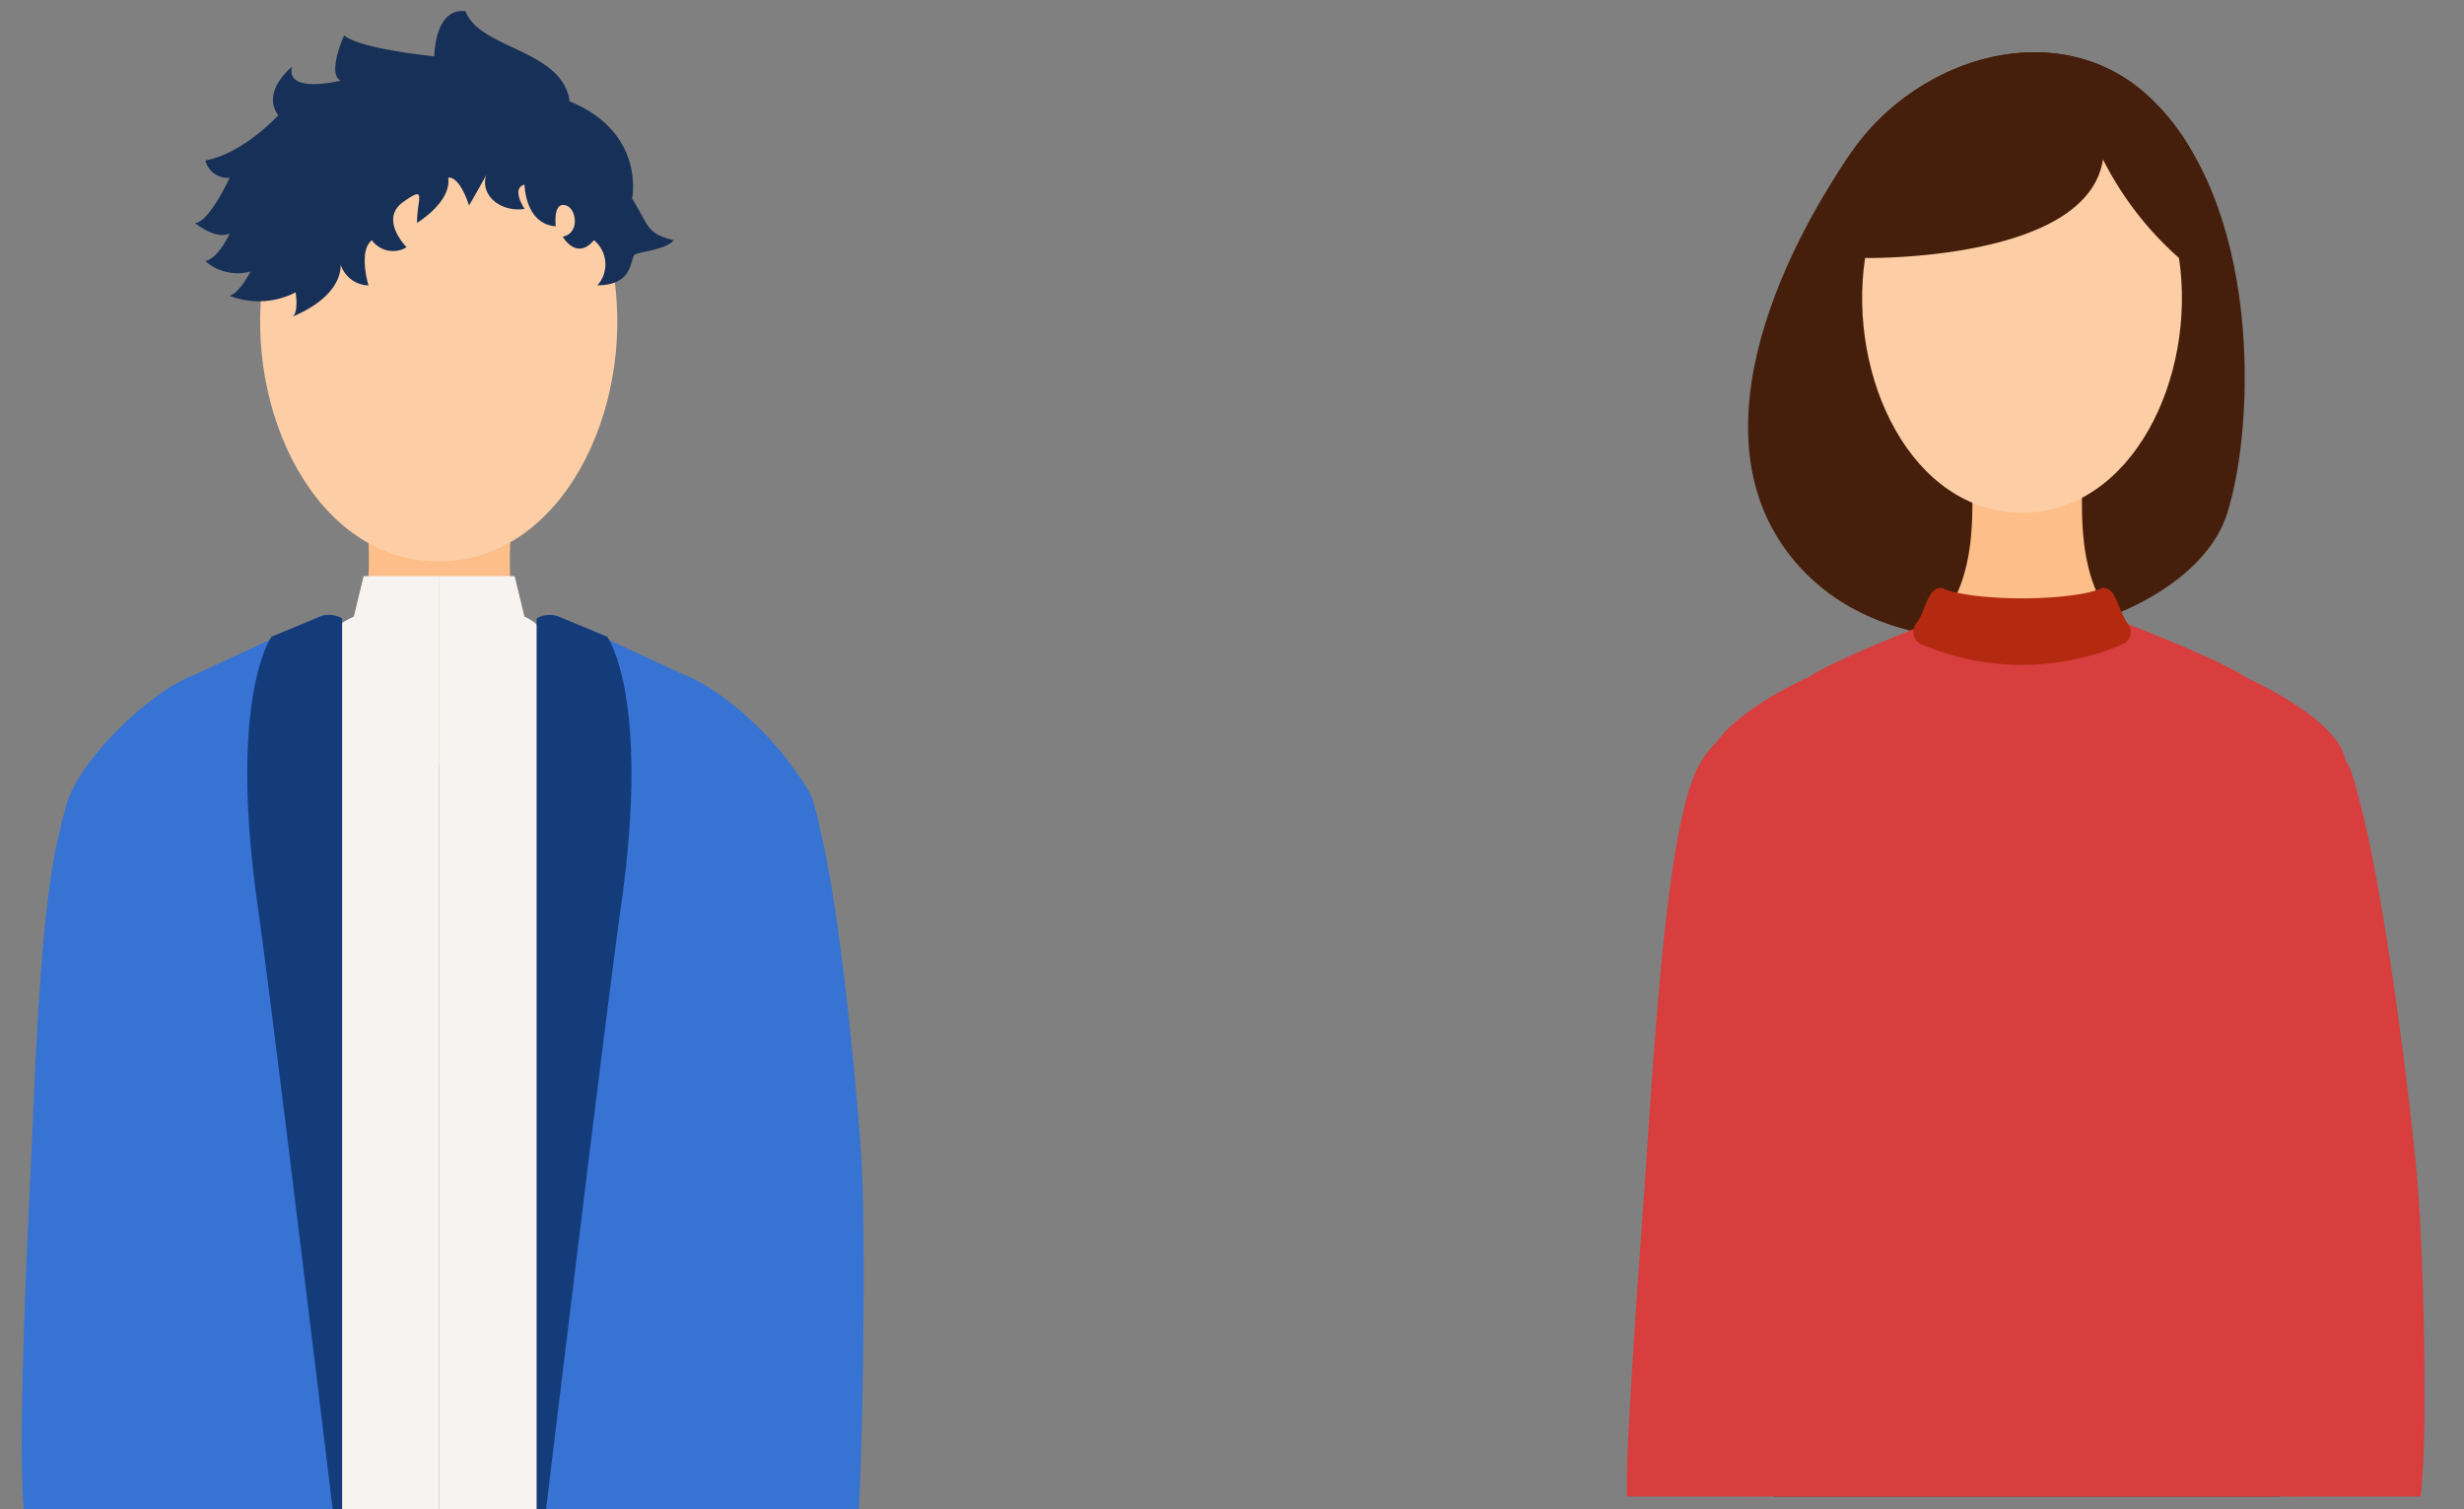 <svg xmlns="http://www.w3.org/2000/svg" width="191" height="117"><rect width="100%" height="100%" fill="#808080" stroke="none"/><defs><clipPath id="a"><path data-name="Rectangle 19632" transform="translate(-8800 3137.18)" fill="#fff" stroke="#707070" d="M0 0h67v114H0z"/></clipPath><clipPath id="b"><path data-name="Rectangle 19631" transform="translate(.493 -.3)" fill="none" d="M0 0h84v156H0z"/></clipPath><clipPath id="c"><path d="M759.759 825.514s12.267-4.718 13.683-11.324L758.815 809z" transform="translate(-758.815 -809)" fill="none"/></clipPath><clipPath id="d"><path data-name="SVGID" d="M806.5 825.514s-12.27-4.714-13.685-11.324l14.626-5.19z" transform="translate(-792.815 -809)" fill="none"/></clipPath><clipPath id="e"><path data-name="Rectangle 19634" transform="translate(-8844 3145)" fill="#fff" stroke="#707070" d="M0 0h77v117H0z"/></clipPath><clipPath id="f"><path data-name="Rectangle 19633" fill="none" d="M0 0h84v154H0z"/></clipPath><clipPath id="g"><path data-name="SVGID" d="M70.623 813.833s12.133-4.667 13.533-11.2L69.69 797.5z" transform="translate(-69.69 -797.5)" fill="none"/></clipPath><clipPath id="h"><path data-name="SVGID" d="M120.223 813.833s-12.133-4.667-13.533-11.2l14.467-5.133z" transform="translate(-106.69 -797.5)" fill="none"/></clipPath></defs><g data-name="Group 123057"><g data-name="Mask Group 291" transform="translate(8924 -3135.18)" clip-path="url(#a)"><g data-name="Group 120230"><g data-name="Group 120229" transform="translate(-8808.493 3095.48)" clip-path="url(#b)"><g data-name="Group 120228"><g data-name="Group 120210"><path data-name="Path 169439" d="M57.136 79.498c2.224-7.044 2.648-24.073-6.018-32.258-6.812-6.429-17.812-3.37-23.112 4.271-5.206 7.5-13.015 22.931-3.606 32.56s29.847 4.574 32.736-4.573z" fill="#451f0b"/></g><g data-name="Group 120211"><path data-name="Path 169440" d="M23.163 155.185l-6.025-48.81a11.681 11.681 0 01.948-6.291 16.114 16.114 0 015.894-6.911 39.9 39.9 0 016.022-2.316c.387-.114 23.38-.114 23.765 0a33.971 33.971 0 015.512 2.316 16.072 16.072 0 015.877 6.875 11.716 11.716 0 01.965 6.327l-6.025 48.81z" fill="#fdbe89"/><path data-name="Path 169441" d="M41.629 181.928c-10.885 0-22.718-2.657-22.633-4.121a24.094 24.094 0 01.353-12.971 121.588 121.588 0 003.384-12.439h37.793a102.923 102.923 0 003.454 12.439c1.909 5.619.283 12.971.283 12.971.084 1.464-11.75 4.121-22.634 4.121z" fill="#0f4c6a"/><path data-name="Path 169442" d="M64.976 164.601c-.427-2.859-4.066-9.415-4.066-9.415H22.347s-3.374 6.106-3.968 9.415a32.219 32.219 0 00-.333 3.993 2.454 2.454 0 001.745 2.445c3.184.952 10.564 2.7 21.852 2.7s18.685-1.752 21.863-2.7a2.454 2.454 0 001.744-2.428 38.712 38.712 0 00-.274-4.01z" fill="#b32a10"/><path data-name="Path 169443" d="M45.906 77.085a27.635 27.635 0 01-8.549 0c.123 4.548.151 11.776-7.61 13.772l11.876 4.789 11.89-4.794c-7.758-1.99-7.73-9.219-7.607-13.767z" fill="#fdbe89"/><path data-name="Path 169444" d="M65.999 97.738c-1.349-2.6-6.138-4.945-7.4-5.53a10.915 10.915 0 00-.425-.264c-2.548-1.533-10.512-4.572-10.512-4.572s-.5.208-1.3.448a18.508 18.508 0 00-9.451-.009 13.405 13.405 0 01-1.288-.443s-7.988 3.043-10.54 4.572c-.132.08-.264.16-.4.25h-.009c-1.217.561-6.068 2.925-7.426 5.544-.486.934-.651 2.873-.6 5.53.019 1.085.076 2.293.156 3.6.793 12.2 4.091 33.1 4.062 46.238a14.409 14.409 0 01-2.5 7.813 4.721 4.721 0 002.52 7.1c4.1 1.307 10.658 2.548 20.736 2.548s16.632-1.241 20.741-2.543a4.728 4.728 0 002.519-7.1 14.413 14.413 0 01-2.505-7.813c-.024-13.14 3.274-34.037 4.062-46.238.08-1.307.137-2.515.156-3.6.055-2.658-.11-4.597-.596-5.531z" fill="#d83e3e"/><path data-name="Path 169445" d="M47.475 85.265c-1.085.543-3.8.816-6.242.816s-5.157-.274-6.242-.816c-1.114 0-1.132 1.647-2.005 2.84a1.024 1.024 0 00.4 1.515 19.808 19.808 0 0015.683 0 1.024 1.024 0 00.4-1.515c-.861-1.198-.88-2.84-1.994-2.84z" fill="#b32a10"/></g><g data-name="Group 120213"><g data-name="Group 120212"><path data-name="Path 169446" d="M41.226 79.438c8.528 0 13.557-10.456 12.176-19.74 0 0-.382-10.864-12.176-10.864s-12.16 10.864-12.16 10.864c-1.378 9.286 3.632 19.74 12.16 19.74z" fill="#fdcea5"/><path data-name="Path 169447" d="M55.859 57.137c-.014 1.585-2.458 2.562-2.458 2.562a25.6 25.6 0 01-5.893-7.643c-1.118 7.384-16.084 7.643-18.193 7.643h-.245s-2.935-2.09-2.935-3.506c0-1.887.566-2.807 1.868-4.68 5.3-7.643 16.306-10.7 23.114-4.275 2.722 2.567 4.775 5.998 4.742 9.899z" fill="#451f0b"/></g></g><g data-name="Group 120214" fill="#d83e3e"><path data-name="Path 169448" d="M23.115 168.623a1.1 1.1 0 00.4-1.2 48.17 48.17 0 01-2.226-7.388 20 20 0 01-.462-4.254 2.58 2.58 0 01.01-.477l.074-.358.168-1.069c.131-.858.267-1.729.428-2.65 1.232-7.255 2.561-14.49 2.979-17.99 1.072-8.882 2.469-22.7 2.354-29.276a25.251 25.251 0 00-.109-2.55c-1.505-6.241-7.985-7.726-10.749-1.977a15.492 15.492 0 00-.959 3c-1.679 6.69-2.464 20.9-3.021 28.872-.258 3.738-.826 11.115-1.236 18.783a94.44 94.44 0 00-.128 2.939c-.014.518-.044.914-.034 1.653a11.513 11.513 0 00.1 1.879 30.281 30.281 0 001.44 6.1 56.593 56.593 0 003.736 8.422 1.145 1.145 0 001.214.541 1.093 1.093 0 00.26-.087l5.566-2.785a1.183 1.183 0 00.195-.128z"/><path data-name="Path 169449" d="M23.968 171.017a.441.441 0 00.042-.43c-.146-.335-.558-1.162-.9-1.964a1.185 1.185 0 01-.2.125l-5.566 2.785a1.092 1.092 0 01-.26.087c.443.842.943 1.716 1.138 2.066a.476.476 0 00.64.188l4.928-2.692a.478.478 0 00.178-.165z"/><path data-name="Path 169450" d="M25.52 173.724a73.076 73.076 0 01-1.552-2.707.478.478 0 01-.169.164l-4.8 2.622q.791 1.451 1.648 2.871a1.3 1.3 0 001.8.461l2.62-1.711a1.25 1.25 0 00.453-1.7z"/></g><g data-name="Group 120215" fill="#d83e3e"><path data-name="Path 169451" d="M66.457 169.77a1.136 1.136 0 001.183-.6 63.791 63.791 0 003.327-8.364q.2-.681.4-1.38l.356-1.483c.128-.489.2-1.052.3-1.591a12.919 12.919 0 00.2-1.657l.116-1.674q.023-.732.044-1.468l.041-1.479.007-1.426c.025-7.588-.293-14.781-.628-18.286-.862-8.828-2.728-22.391-4.42-28.652a25.469 25.469 0 00-.721-2.455c-2.982-5.717-9.625-5.532-10.908.685a15.545 15.545 0 00-.209 3.127c-.025 6.747 2.5 20.435 3.654 28.133.535 3.589 1.63 10.8 2.444 17.991.109.907.2 1.795.269 2.652l.116 1.3c.033.415.034.738.057 1.11a18.931 18.931 0 01-.363 4.344 57.187 57.187 0 01-1.968 7.517.872.872 0 00.038.617 1.144 1.144 0 00.419.549 1.157 1.157 0 00.24.133l5.784 2.294a1.129 1.129 0 00.222.063z"/><path data-name="Path 169452" d="M65.095 172.16a.471.471 0 00.374-.262c.175-.354.6-1.263.988-2.127a1.129 1.129 0 01-.225-.061l-5.784-2.294a1.157 1.157 0 01-.24-.133c-.3.827-.638 1.7-.772 2.046a.467.467 0 00.262.59l5.161 2.215a.461.461 0 00.236.026z"/><path data-name="Path 169453" d="M63.716 175.237c.48-1.021.933-2.047 1.38-3.077a.461.461 0 01-.236-.027l-5.027-2.157c-.413.953-.835 1.9-1.274 2.841a1.27 1.27 0 00.619 1.675l2.8 1.4a1.313 1.313 0 001.738-.655z"/></g><g data-name="Group 120221"><g data-name="Group 120220" clip-path="url(#c)" transform="translate(18.227 164.193)"><g data-name="Group 120219"><g data-name="Group 120218"><g data-name="Group 120216"><path data-name="Path 169454" d="M13.532 17.067a6.8 6.8 0 00-.59-2.24 16.861 16.861 0 00-1.112-2.058 30.542 30.542 0 00-1.323-1.985 18.9 18.9 0 00-1.576-1.9 4.2 4.2 0 00-7.189 2.495 19.049 19.049 0 00-.061 2.467c.039.8.092 1.6.192 2.378a16.813 16.813 0 00.4 2.3 6.806 6.806 0 00.925 2.124 5.682 5.682 0 0010.331-3.586z" fill="#fdcea5"/></g><g data-name="Group 120217" fill="#fdcea5"><path data-name="Path 169455" d="M16.059 27.462a1.128 1.128 0 01-1.026-.649l-.014-.029c-.865-1.838-3.167-6.721-4.033-8.41a1.151 1.151 0 012.049-1.051c.884 1.723 3.2 6.632 4.068 8.479a1.158 1.158 0 01-1.044 1.66z"/><path data-name="Path 169456" d="M16.834 18.845a1.427 1.427 0 01-.654-.159 34.438 34.438 0 01-5.56-3.758c-.842-.658-1.637-1.28-2.431-1.817a1.44 1.44 0 011.616-2.382c.873.593 1.705 1.244 2.587 1.932a31.712 31.712 0 005.1 3.464 1.439 1.439 0 01-.657 2.721z"/><path data-name="Path 169457" d="M12.803 31.347a1.151 1.151 0 01-1.11-.847 76.66 76.66 0 00-2.94-8.664 1.152 1.152 0 112.133-.869 79.058 79.058 0 013.028 8.924 1.152 1.152 0 01-.806 1.414 1.139 1.139 0 01-.305.042z"/><path data-name="Path 169458" d="M8.774 31.41a1.151 1.151 0 01-1.124-.907l-1.858-8.539a1.151 1.151 0 112.249-.49L9.9 30.013a1.156 1.156 0 01-1.126 1.4z"/><path data-name="Path 169459" d="M3.58 28.091a1.262 1.262 0 01-.145-.009 1.152 1.152 0 01-1-1.286 49.27 49.27 0 00-.133-8.875 1.151 1.151 0 112.292-.208 54.525 54.525 0 01.125 9.37 1.152 1.152 0 01-1.139 1.008z"/></g></g></g></g></g><g data-name="Group 120227"><g data-name="Group 120226" clip-path="url(#d)" transform="translate(50.31 164.193)"><g data-name="Group 120225"><g data-name="Group 120224"><g data-name="Group 120222"><path data-name="Path 169460" d="M1.092 17.067a6.821 6.821 0 01.591-2.24 16.728 16.728 0 011.112-2.058c.406-.675.857-1.332 1.323-1.985a18.883 18.883 0 011.576-1.9 4.2 4.2 0 017.189 2.495 19.213 19.213 0 01.061 2.467c-.039.8-.092 1.6-.192 2.378a16.813 16.813 0 01-.4 2.3 6.806 6.806 0 01-.925 2.124 5.683 5.683 0 01-10.332-3.586z" fill="#fdcea5"/></g><g data-name="Group 120223" fill="#fdcea5"><path data-name="Path 169461" d="M-1.45 27.474a1.152 1.152 0 01-1.04-1.643l.056-.119c.945-2 3.156-6.693 4.026-8.389a1.151 1.151 0 012.049 1.051c-.852 1.661-3.133 6.5-3.992 8.319l-.056.12a1.152 1.152 0 01-1.043.661z"/><path data-name="Path 169462" d="M-2.205 18.845a1.439 1.439 0 01-.657-2.721 31.712 31.712 0 005.1-3.464c.881-.688 1.714-1.339 2.587-1.932a1.44 1.44 0 011.616 2.382c-.794.538-1.589 1.16-2.431 1.817a34.478 34.478 0 01-5.56 3.758 1.43 1.43 0 01-.655.16z"/><path data-name="Path 169463" d="M1.824 31.347a1.134 1.134 0 01-.3-.042 1.152 1.152 0 01-.807-1.414 78.853 78.853 0 013.029-8.924 1.152 1.152 0 112.133.869 76.335 76.335 0 00-2.94 8.664 1.152 1.152 0 01-1.115.847z"/><path data-name="Path 169464" d="M5.852 31.41a1.165 1.165 0 01-.246-.027 1.151 1.151 0 01-.879-1.369l1.858-8.539a1.151 1.151 0 012.25.49l-1.858 8.539a1.151 1.151 0 01-1.125.906z"/><path data-name="Path 169465" d="M11.046 28.091a1.152 1.152 0 01-1.141-1.008 54.532 54.532 0 01.125-9.37 1.151 1.151 0 112.293.209 49.085 49.085 0 00-.133 8.874 1.152 1.152 0 01-1 1.286 1.262 1.262 0 01-.144.009z"/></g></g></g></g></g></g></g></g></g><g data-name="Mask Group 292" transform="translate(8844 -3145)" clip-path="url(#e)"><g data-name="Group 120252"><g data-name="Group 120251" transform="translate(-8851 3108)" clip-path="url(#f)"><g data-name="Group 120250"><g data-name="Group 120233"><path data-name="Path 169466" d="M46.559 78.81a42.7 42.7 0 01-11 0c.157 4.876.191 10.1-9.788 12.237l15.276 5.134v.006l15.3-5.141c-9.981-2.137-9.947-7.36-9.788-12.236z" fill="#fdbe89"/><path data-name="Path 169467" d="M41.058 179.943c-10.766 0-22.47-2.629-22.386-4.076 0 0-.215-9.557.35-12.831s1.8-7.983 1.8-7.983H61.3s1.463 5.156 1.868 7.983c.469 3.287.28 12.831.28 12.831.08 1.447-11.625 4.076-22.39 4.076z"/><path data-name="Path 169468" d="M35.187 81.66l-.759 3.13c-3.985 1.744-8.525 9.664-11.25 17.251-4.224 8.4 2.379 13.566 2.8 63.813H41.04V81.66z" fill="#f7f3f0"/><path data-name="Path 169469" d="M46.893 81.66l.759 3.13c3.985 1.744 8.91 14.506 11.635 22.093 4.225 8.4-2.555 8.724-2.975 58.971H41.04V81.66z" fill="#f7f3f0"/><g data-name="Group 120231"><path data-name="Path 169470" d="M12.049 99.863c-.933 5.133 2.8 27.067 4.2 37.8 2.272 17.416-.467 35.467.933 37.8 1.537 2.562 14.667 4.293 14.667 4.293l1.666-19.693-.887-75.395a1.912 1.912 0 00-.882.145l-.084.037-4.681 2.179-4.8 2.235c-3.86 1.406-9.661 7.333-10.132 10.599z" fill="#3673d3"/><path data-name="Path 169471" d="M26.988 107.304c1.214 8.512 6.533 52.759 6.533 52.759V84.93l-.126-.061a1.846 1.846 0 00-.761-.2 1.912 1.912 0 00-.882.145l-.084.037-3.617 1.5s-3.397 4.594-1.063 20.953z" fill="#143c7b"/></g><g data-name="Group 120232"><path data-name="Path 169472" d="M70.062 99.867c.933 5.133-2.8 27.067-4.2 37.8-2.272 17.416.467 35.467-.933 37.8-1.537 2.562-14.667 4.293-14.667 4.293l-1.666-19.693.887-75.395a1.914 1.914 0 01.882.145l.084.037 4.681 2.179 4.8 2.235c3.864 1.406 9.665 7.333 10.132 10.599z" fill="#3673d3"/><path data-name="Path 169473" d="M55.129 107.308c-1.214 8.512-6.533 52.759-6.533 52.759V84.934l.126-.061a1.846 1.846 0 01.761-.2 1.914 1.914 0 01.882.145l.084.037 3.617 1.5s3.396 4.598 1.063 20.953z" fill="#143c7b"/></g></g><g data-name="Group 120235"><g data-name="Group 120234"><path data-name="Path 169474" d="M41 80.518c9.527 0 15.143-11.681 13.6-22.05 0 0-1.833-12-13.935-12s-13.249 12-13.249 12C25.877 68.837 31.474 80.518 41 80.518z" fill="#fdcea5"/><path data-name="Path 169475" d="M51.154 44.856c-.538-4.034-6.992-4.034-8.068-6.992-2.42-.269-2.42 3.5-2.42 3.5s-5.647-.538-6.992-1.613c0 0-1.344 2.958-.269 3.5 0 0-4.3 1.075-3.764-1.076 0 0-2.42 1.883-1.076 3.765 0 0-2.689 2.958-5.647 3.5a1.8 1.8 0 001.883 1.344s-1.614 3.5-2.69 3.5c0 0 1.614 1.344 2.69.806 0 0-.807 1.883-1.883 2.151a3.79 3.79 0 003.5.806s-.806 1.614-1.613 1.883a6.229 6.229 0 005.109-.269s.269 1.614-.269 1.883c0 0 3.764-1.345 3.764-4.034a2.323 2.323 0 002.151 1.614s-.806-2.689.269-3.5a2.019 2.019 0 002.689.538s-2.15-2.15-.269-3.5 1.076-.269 1.076 1.614c0 0 2.689-1.614 2.42-3.5 0 0 .806-.269 1.614 2.151 0 0 1.344-2.315 1.344-2.42-.538 1.614 1.076 2.958 2.959 2.689 0 0-1.076-1.613 0-1.882 0 0 .025 3.045 2.419 3.227 0 0-.245-1.965.807-1.614.806.269 1.075 2.151-.269 2.42 0 0 1.075 1.883 2.42.269a2.428 2.428 0 01.269 3.5c2.958 0 2.478-2.26 2.958-2.42.629-.211 2.459-.411 2.958-1.076-2.151-.538-1.882-1.075-3.227-3.227-.003-.008 1.072-5.117-4.843-7.537z" fill="#173058"/></g></g><g data-name="Group 120236"><path data-name="Path 169476" d="M21.834 127.696c.789-7.552 1.79-19.306 1.51-24.91a25.058 25.058 0 00-.131-2.516c-1.541-6.15-7.959-7.586-10.648-1.864a15.3 15.3 0 00-.922 2.977c-1.491 5.7-1.88 17.841-2.191 24.647-.17 3.711-.58 11.67-.721 18.966a179.662 179.662 0 00-.034 5.3c.016.857.029 1.674.072 2.5a22.144 22.144 0 00.268 2.726 5.6 5.6 0 00.176.731 7.553 7.553 0 00.322.868l.094.2c.025.049.028.047.043.073l.073.113.142.223.539.833c.35.523.7.972.987 1.355a17.158 17.158 0 001.174 1.348 17.88 17.88 0 002.318 2.331 3.265 3.265 0 00.446.36l4.921-6.242s-.079-.067-.3-.3a11.961 11.961 0 01-1.153-1.322 19.907 19.907 0 01-.9-1.692c-.1-.175-.171-.4-.263-.6l-.137-.323-.071-.166-.036-.083-.009-.021c-7.266 3.873-1.989 1.057-3.6 1.915l.044-.027.088-.053c.117-.07.237-.135.358-.2a4.993 4.993 0 012.376-.51 2.419 2.419 0 00.6-.09l.349-.067.175-.033c.028-.006.009 0 .016-.007a1.455 1.455 0 00.035-.158l.068-.7c.242-2.355.757-5.666 1.293-8.927 1.074-6.565 2.291-13.436 2.629-16.655z" fill="#3673d3"/><path data-name="Path 169477" d="M21.57 159.594a7.52 7.52 0 01-1.892-1.115l-3.489 4.425a13.027 13.027 0 003.383 1.96 1.454 1.454 0 001.984-.78l.309-3.079c.195-.687.1-1.258-.295-1.411z" fill="#fdcea5"/></g><g data-name="Group 120237" fill="#3673d3"><path data-name="Path 169478" d="M73.734 126.215c-.551-7.642-1.793-19.441-3.163-24.91a25.093 25.093 0 00-.618-2.451c-2.721-5.754-9.294-5.857-10.807.252a15.249 15.249 0 00-.327 3.089c-.349 5.871 1.55 17.839 2.433 24.568l2.359 18.668.61 5.1c.172 1.541.357 3.172.414 3.983.246.514-.441 1.4-.5 1.546a8.327 8.327 0 01-1.365 1.079 1.674 1.674 0 01-.276.177l4.061 6.833a7.347 7.347 0 00.692-.395 11.424 11.424 0 001.032-.678 15.073 15.073 0 001.614-1.324 11 11 0 002.482-3.113c.109-.2.221-.409.326-.628l.266-.723a7.428 7.428 0 00.417-1.59l.12-.869.042-.414.016-.276.062-1.146c.13-2.931.209-6.244.261-9.668.106-6.822.083-13.849-.151-17.11z"/><path data-name="Path 169479" d="M62.732 164.927a21.079 21.079 0 003.337-1.6l-2.878-4.844a15.426 15.426 0 01-2.463 1.179 1.23 1.23 0 00-.641 1.562l.827 2.983a1.374 1.374 0 001.818.72z"/></g><g data-name="Group 120243"><g data-name="Group 120242" clip-path="url(#g)" transform="translate(16.51 151.667)"><g data-name="Group 120241"><g data-name="Group 120240"><g data-name="Group 120238"><path data-name="Path 169480" d="M13.385 16.881a6.735 6.735 0 00-.583-2.216 16.66 16.66 0 00-1.1-2.036c-.4-.667-.847-1.318-1.309-1.964a18.657 18.657 0 00-1.559-1.877 4.155 4.155 0 00-7.11 2.468 18.829 18.829 0 00-.061 2.439c.038.792.091 1.58.189 2.352a16.637 16.637 0 00.4 2.279 6.732 6.732 0 00.915 2.1 5.62 5.62 0 0010.218-3.547z" fill="#fdcea5"/></g><g data-name="Group 120239" fill="#fdcea5"><path data-name="Path 169481" d="M15.899 27.174a1.138 1.138 0 01-1.03-.653c-.776-1.646-3.137-6.657-4-8.347a1.139 1.139 0 012.026-1.04c.884 1.724 3.174 6.586 4.037 8.416a1.138 1.138 0 01-.545 1.515 1.124 1.124 0 01-.488.109z"/><path data-name="Path 169482" d="M16.649 18.641a1.424 1.424 0 01-.647-.157 34.115 34.115 0 01-5.5-3.717c-.833-.651-1.62-1.267-2.405-1.8a1.424 1.424 0 011.6-2.356c.863.586 1.687 1.23 2.559 1.911a31.438 31.438 0 005.042 3.426 1.424 1.424 0 01-.65 2.691z"/><path data-name="Path 169483" d="M12.663 31.005a1.139 1.139 0 01-1.1-.838 75.873 75.873 0 00-2.908-8.569 1.139 1.139 0 012.109-.86 78.148 78.148 0 013 8.828 1.139 1.139 0 01-.8 1.4 1.163 1.163 0 01-.301.039z"/><path data-name="Path 169484" d="M8.678 31.068a1.139 1.139 0 01-1.112-.9l-1.838-8.446a1.138 1.138 0 012.224-.484l1.839 8.446a1.143 1.143 0 01-1.113 1.381z"/><path data-name="Path 169485" d="M3.541 27.785a1.249 1.249 0 01-.144-.009 1.139 1.139 0 01-.987-1.272 48.738 48.738 0 00-.132-8.778 1.14 1.14 0 112.27-.203 53.934 53.934 0 01.124 9.268 1.14 1.14 0 01-1.131.994z"/></g></g></g></g></g><g data-name="Group 120249"><g data-name="Group 120248" clip-path="url(#h)" transform="translate(51.044 151.667)"><g data-name="Group 120247"><g data-name="Group 120246"><g data-name="Group 120244"><path data-name="Path 169486" d="M1.08 16.881a6.759 6.759 0 01.584-2.216 16.661 16.661 0 011.1-2.036c.4-.667.847-1.318 1.309-1.964a18.658 18.658 0 011.559-1.877 4.155 4.155 0 017.11 2.468 19 19 0 01.061 2.439c-.038.792-.091 1.58-.189 2.352a16.637 16.637 0 01-.4 2.279 6.732 6.732 0 01-.915 2.1A5.621 5.621 0 011.08 16.879z" fill="#fdcea5"/></g><g data-name="Group 120245" fill="#fdcea5"><path data-name="Path 169487" d="M-.373 26.46l-1.059-.425-1-.546c.858-1.822 3.139-6.66 4.008-8.355a1.139 1.139 0 012.026 1.04c-.853 1.66-3.118 6.473-3.975 8.286zm-1.059-.425z"/><path data-name="Path 169488" d="M-2.181 18.64a1.424 1.424 0 01-.65-2.691 31.438 31.438 0 005.042-3.426c.872-.681 1.7-1.325 2.559-1.911a1.424 1.424 0 011.6 2.356c-.785.532-1.572 1.147-2.405 1.8a34.115 34.115 0 01-5.5 3.717 1.427 1.427 0 01-.646.155z"/><path data-name="Path 169489" d="M1.805 31.005a1.158 1.158 0 01-.3-.04 1.14 1.14 0 01-.8-1.4 78.153 78.153 0 013-8.828 1.139 1.139 0 012.109.86 75.56 75.56 0 00-2.908 8.569 1.14 1.14 0 01-1.101.839z"/><path data-name="Path 169490" d="M5.789 31.067a1.155 1.155 0 01-.244-.027 1.138 1.138 0 01-.87-1.354l1.838-8.446a1.139 1.139 0 012.225.484L6.9 30.17a1.139 1.139 0 01-1.111.897z"/><path data-name="Path 169491" d="M10.922 27.784a1.14 1.14 0 01-1.128-1 53.934 53.934 0 01.123-9.268 1.139 1.139 0 112.268.206 48.55 48.55 0 00-.132 8.777 1.139 1.139 0 01-.987 1.272 1.249 1.249 0 01-.144.013z"/></g></g></g></g></g></g></g></g></g></g></svg>